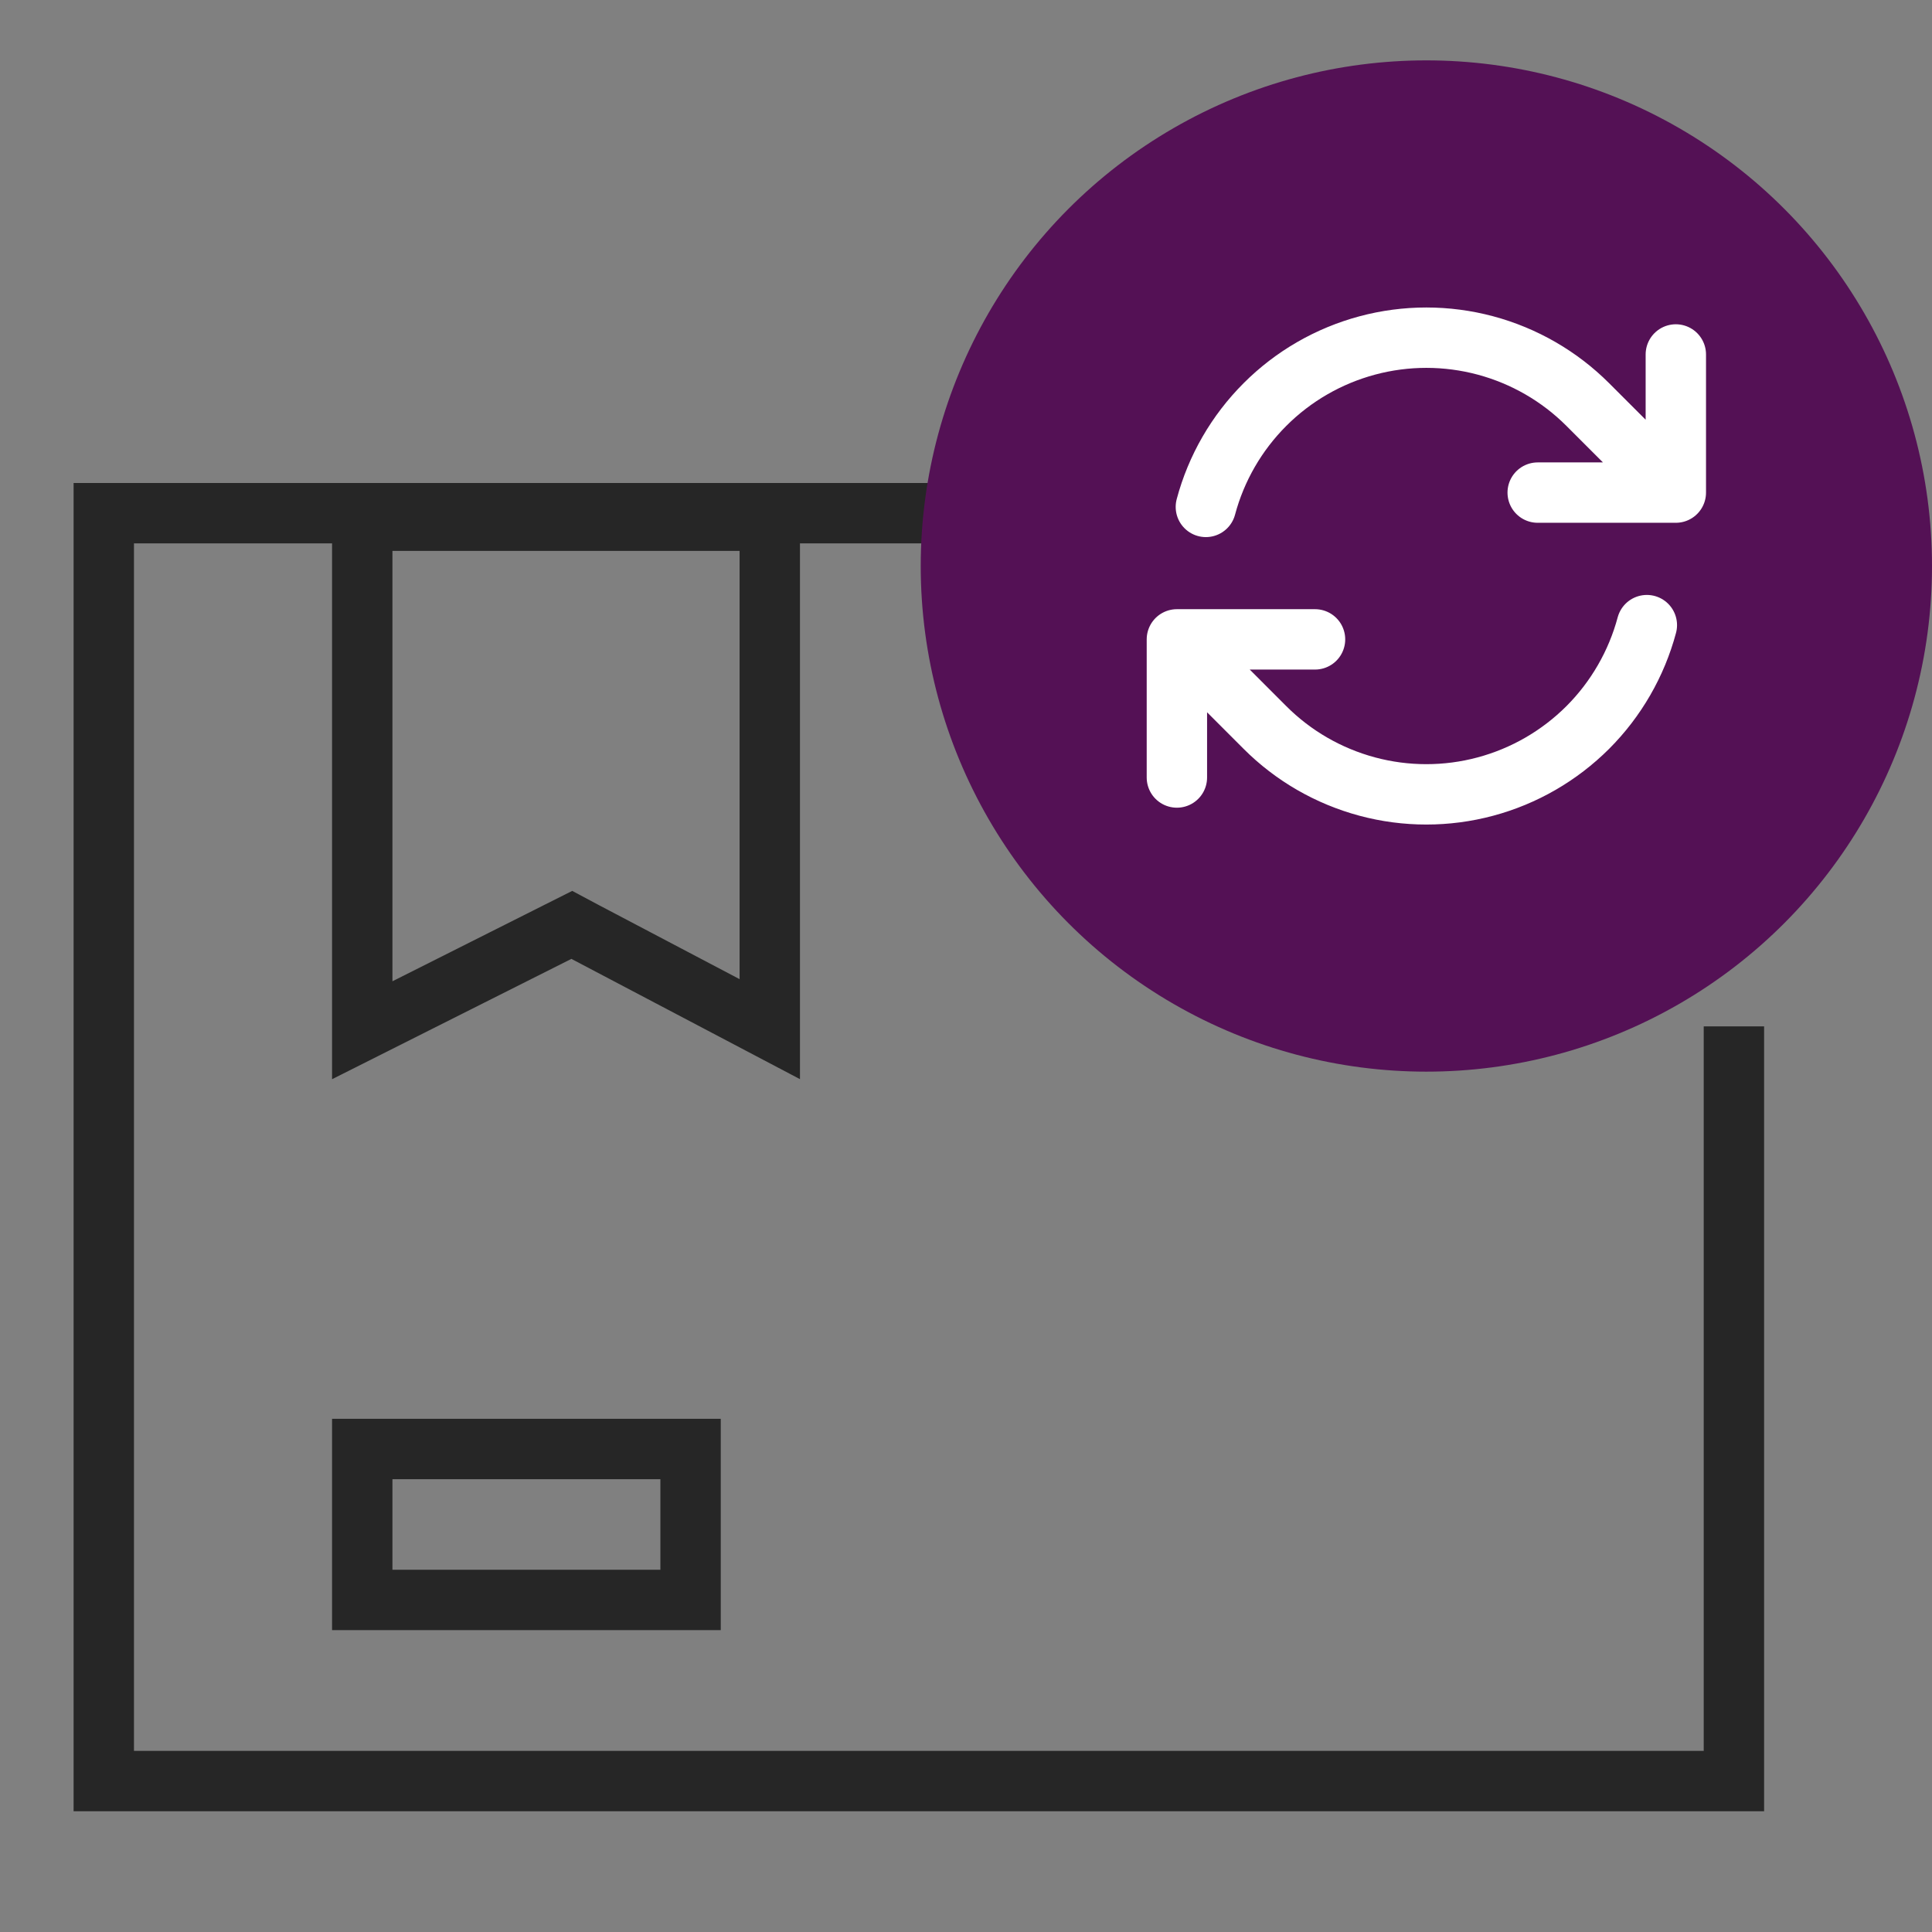 <svg xmlns="http://www.w3.org/2000/svg" fill="none" viewBox="0 0 32 32" height="32" width="32">
<rect x="0" y="0" width="32" height="32" fill="#808080" stroke="none"/>
<path stroke="#262626" d="M28.719 17V29.5H1.719V8.5H16.578"></path>
<rect stroke="#262626" height="2.5" width="5.438" y="24" x="6"></rect>
<path stroke="#262626" d="M12.75 8.625V17.046L9.698 15.44L9.471 15.319L9.24 15.435L6 17.064V8.625H12.75Z"></path>
<circle fill="#541155" r="8.375" cy="9.375" cx="23.625"></circle>
<g clip-path="url(#clip0_319_2595)">
<path stroke-linejoin="round" stroke-linecap="round" stroke="white" d="M25.469 8.159H27.757L26.299 6.701C25.829 6.231 25.245 5.894 24.604 5.722C23.962 5.55 23.287 5.55 22.646 5.722C22.005 5.894 21.42 6.231 20.951 6.701C20.482 7.17 20.144 7.755 19.973 8.396M19.493 12.878V10.59M19.493 10.59H21.781M19.493 10.59L20.951 12.049C21.42 12.519 22.005 12.856 22.646 13.028C23.287 13.2 23.962 13.2 24.603 13.028C25.245 12.856 25.829 12.518 26.299 12.049C26.768 11.579 27.105 10.995 27.277 10.354M27.757 5.871V8.158"></path>
</g>
<defs>
<clipPath id="clip0_319_2595">
<rect transform="translate(18.125 3.875)" fill="white" height="11" width="11"></rect>
</clipPath>
</defs>
</svg>

